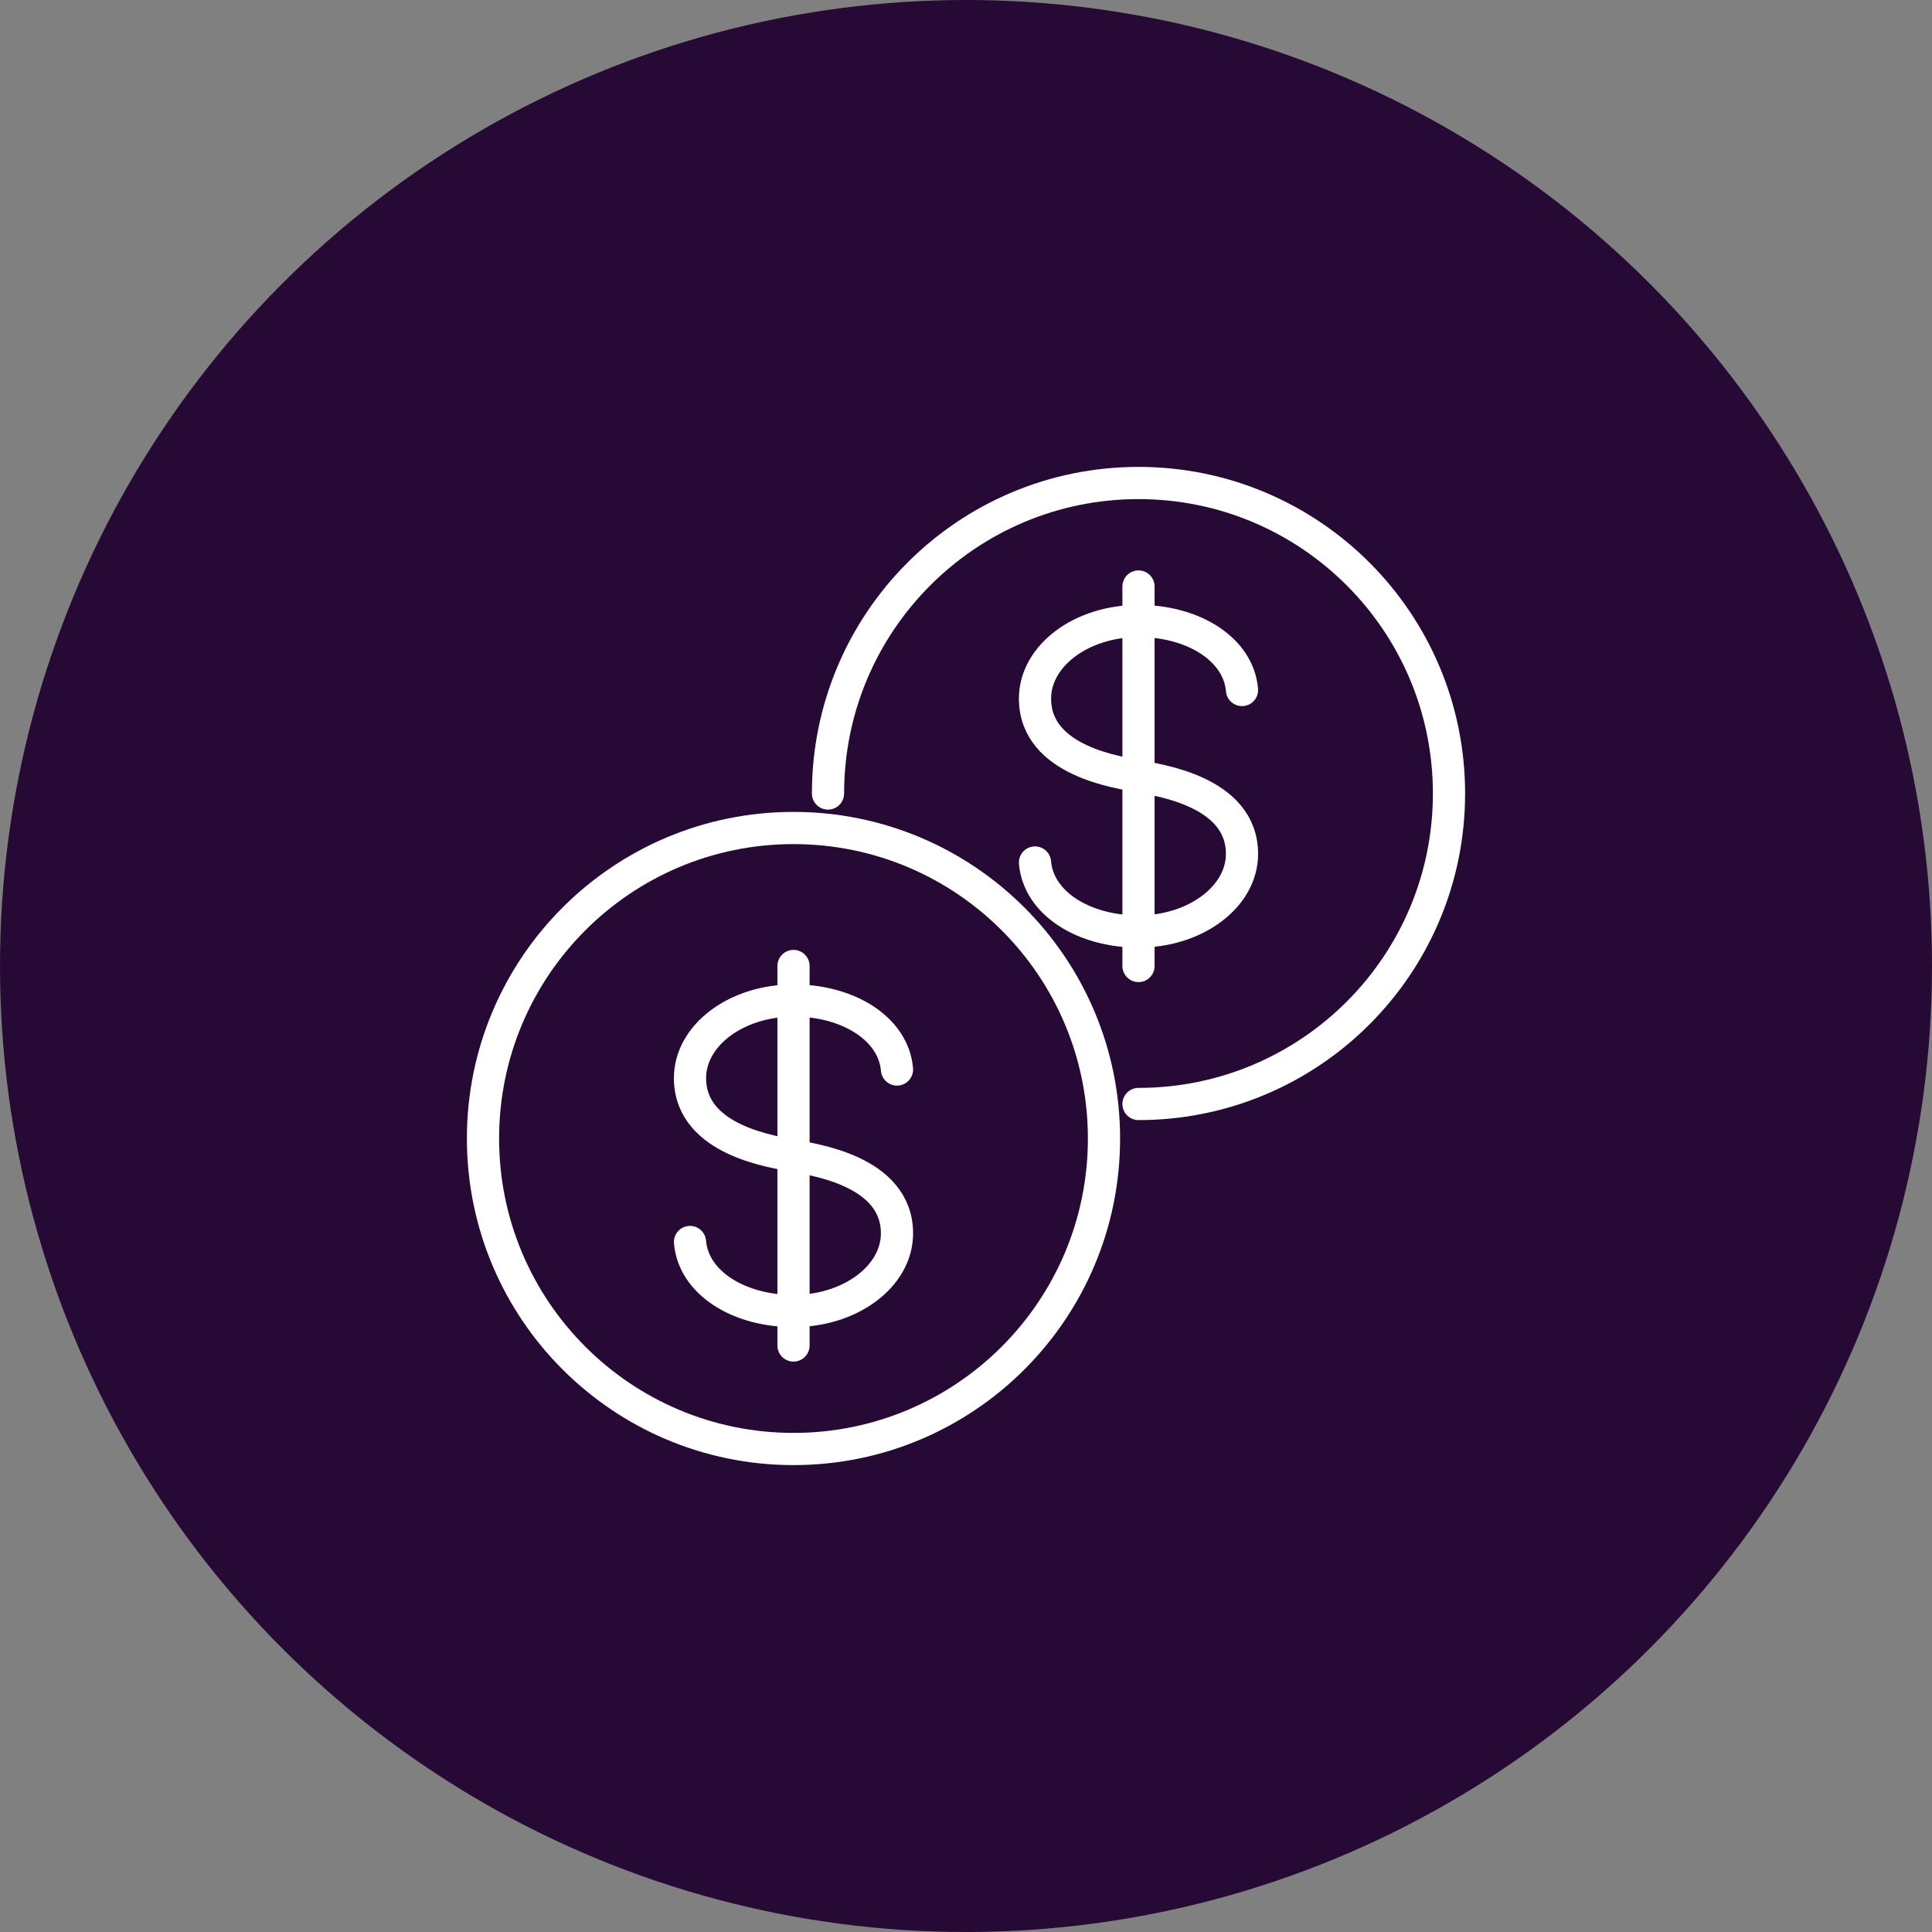 <?xml version="1.0" encoding="UTF-8"?>
<svg width="120px" height="120px" viewBox="0 0 120 120" version="1.1" xmlns="http://www.w3.org/2000/svg" xmlns:xlink="http://www.w3.org/1999/xlink">
    <rect x="0" y="0" width="120" height="120" fill="#808080" stroke="none"/>
    <!-- Generator: Sketch 50.2 (55047) - http://www.bohemiancoding.com/sketch -->
    <title>savings_icon_moneymarketsavings</title>
    <desc>Created with Sketch.</desc>
    <defs></defs>
    <g id="Design-System-framework" stroke="none" stroke-width="1" fill="none" fill-rule="evenodd">
        <g id="Icons" transform="translate(-1219, -3473)">
            <g id="Coverdell-Educational-Savings-Icons" transform="translate(286, 3382)">
                <g id="Auto-Repair" transform="translate(903, 91)">
                    <g id="savings_icon_moneymarketsavings" transform="translate(30, 0)">
                        <circle id="Oval-Copy-4" fill="#270936" cx="60" cy="60" r="60"></circle>
                        <g id="Group-8" transform="translate(30, 30)" stroke="#FFFFFF" stroke-linecap="round" stroke-linejoin="round" stroke-width="2">
                            <path d="M12.857,47.143 C13.069,49.663 15.859,51.429 19.281,51.429 C22.832,51.429 25.714,49.266 25.714,46.609 C25.714,42.679 20.415,42.019 19.292,41.786 C18.169,41.556 12.857,40.894 12.857,36.964 C12.857,34.299 15.739,32.143 19.292,32.143 C22.712,32.143 25.502,33.911 25.714,36.429" id="Stroke-1"></path>
                            <path d="M19.286,30 L19.286,53.571" id="Stroke-3"></path>
                            <path d="M34.286,23.571 C34.498,26.091 37.288,27.857 40.71,27.857 C44.261,27.857 47.143,25.695 47.143,23.038 C47.143,19.108 41.844,18.448 40.721,18.214 C39.598,17.985 34.286,17.323 34.286,13.393 C34.286,10.727 37.168,8.571 40.721,8.571 C44.141,8.571 46.931,10.339 47.143,12.857" id="Stroke-5"></path>
                            <path d="M40.714,6.429 L40.714,30" id="Stroke-7"></path>
                            <path d="M40.714,38.571 C51.366,38.571 60,29.938 60,19.286 C60,8.634 51.366,0 40.714,0 C30.062,0 21.429,8.634 21.429,19.286" id="Stroke-9"></path>
                            <path d="M38.571,40.714 C38.571,51.366 29.938,60 19.286,60 C8.634,60 0,51.366 0,40.714 C0,30.062 8.634,21.429 19.286,21.429 C29.938,21.429 38.571,30.062 38.571,40.714 Z" id="Stroke-11"></path>
                        </g>
                    </g>
                </g>
            </g>
        </g>
    </g>
</svg>